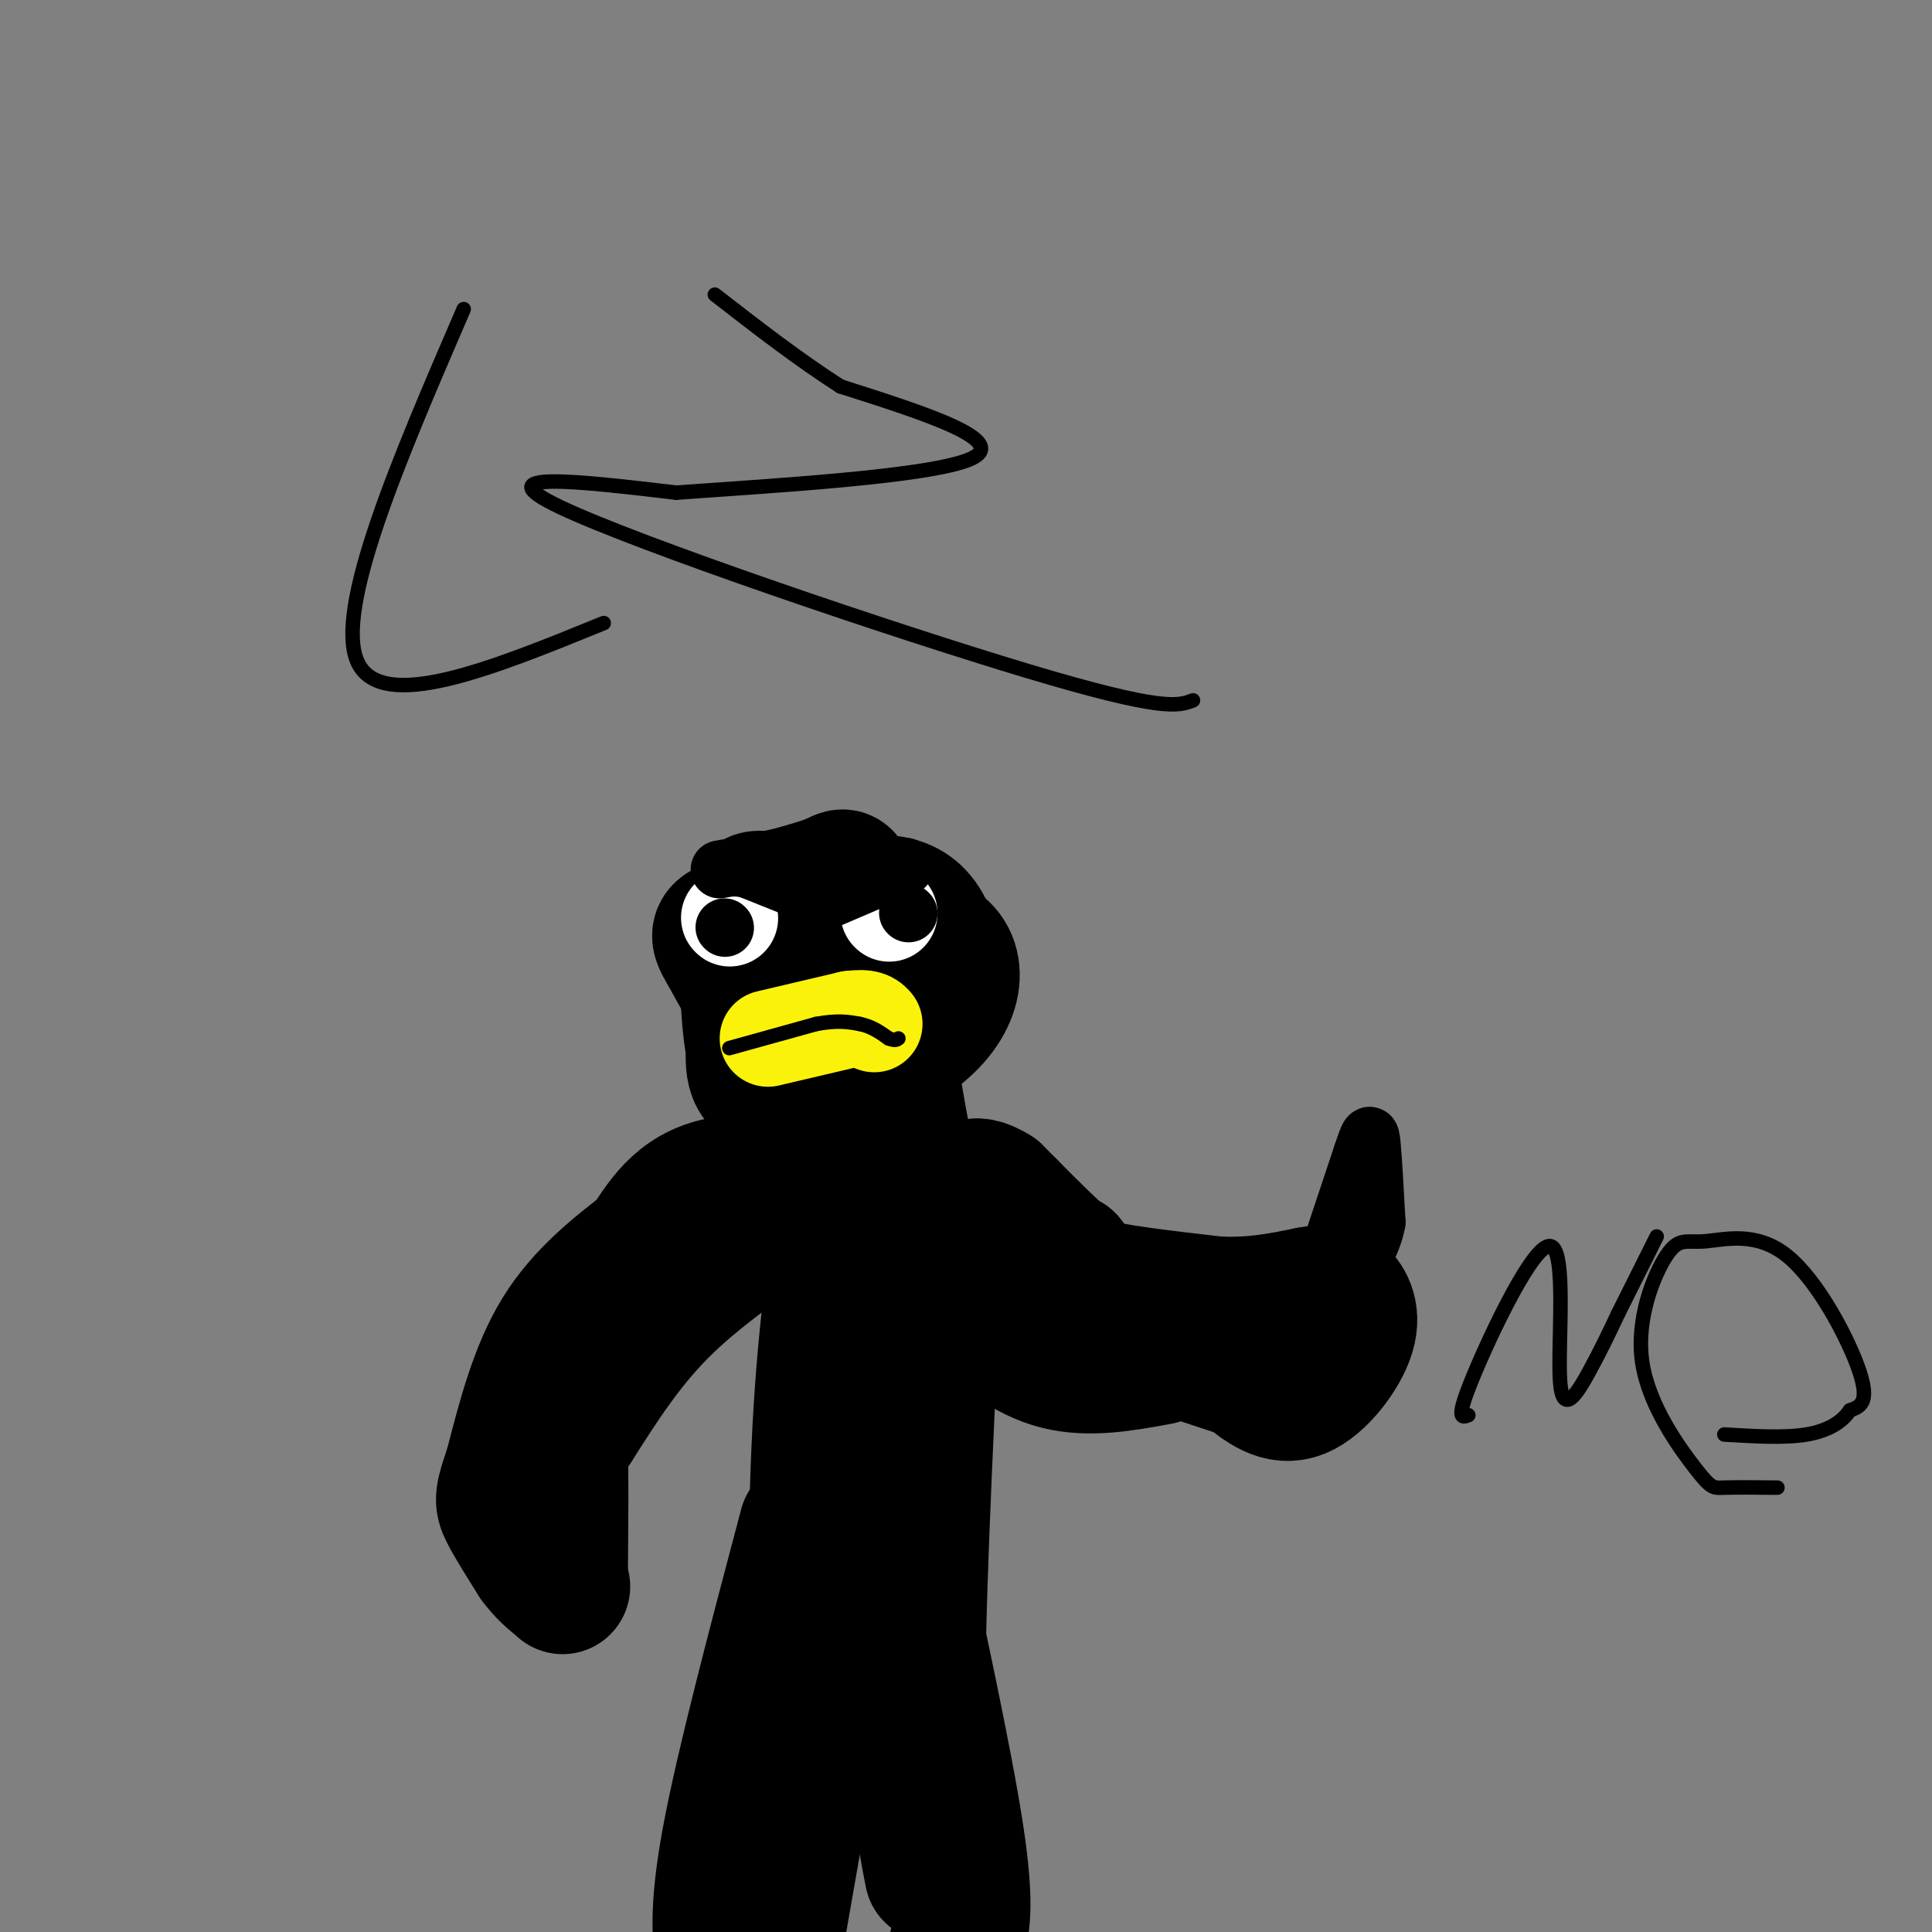 <svg viewBox='0 0 400 400' version='1.1' xmlns='http://www.w3.org/2000/svg' xmlns:xlink='http://www.w3.org/1999/xlink'><rect x="0" y="0" width="400" height="400" fill="#808080" stroke="none"/><g fill='none' stroke='#000000' stroke-width='28' stroke-linecap='round' stroke-linejoin='round'><path d='M173,214c-4.583,0.042 -9.167,0.083 -13,-3c-3.833,-3.083 -6.917,-9.292 -9,-13c-2.083,-3.708 -3.167,-4.917 0,-6c3.167,-1.083 10.583,-2.042 18,-3'/><path d='M169,189c6.929,-1.560 15.250,-3.958 20,0c4.750,3.958 5.929,14.274 1,18c-4.929,3.726 -15.964,0.863 -27,-2'/><path d='M163,205c-6.289,-0.933 -8.511,-2.267 -3,-4c5.511,-1.733 18.756,-3.867 32,-6'/><path d='M192,195c6.595,2.048 7.083,10.167 0,17c-7.083,6.833 -21.738,12.381 -29,13c-7.262,0.619 -7.131,-3.690 -7,-8'/><path d='M156,217c-1.405,-6.857 -1.417,-20.000 -1,-26c0.417,-6.000 1.262,-4.857 4,-5c2.738,-0.143 7.369,-1.571 12,-3'/><path d='M171,183c2.711,-1.000 3.489,-2.000 4,-1c0.511,1.000 0.756,4.000 1,7'/><path d='M174,208c1.083,8.083 2.167,16.167 2,21c-0.167,4.833 -1.583,6.417 -3,8'/><path d='M173,237c-1.167,5.667 -2.583,15.833 -4,26'/><path d='M183,215c1.167,16.250 2.333,32.500 2,43c-0.333,10.500 -2.167,15.250 -4,20'/><path d='M174,236c-2.289,4.244 -4.578,8.489 -11,14c-6.422,5.511 -16.978,12.289 -25,20c-8.022,7.711 -13.511,16.356 -19,25'/><path d='M119,295c-3.622,3.844 -3.178,0.956 -3,5c0.178,4.044 0.089,15.022 0,26'/><path d='M185,225c1.583,9.250 3.167,18.500 6,26c2.833,7.500 6.917,13.250 11,19'/><path d='M202,270c4.556,5.667 10.444,10.333 17,12c6.556,1.667 13.778,0.333 21,-1'/><path d='M181,234c0.750,18.917 1.500,37.833 0,55c-1.500,17.167 -5.250,32.583 -9,48'/><path d='M172,337c-1.500,8.000 -0.750,4.000 0,0'/><path d='M177,234c-2.833,18.250 -5.667,36.500 -7,58c-1.333,21.500 -1.167,46.250 -1,71'/><path d='M194,250c-1.917,38.000 -3.833,76.000 -4,99c-0.167,23.000 1.417,31.000 3,39'/><path d='M184,311c5.833,26.833 11.667,53.667 14,69c2.333,15.333 1.167,19.167 0,23'/><path d='M167,316c-6.583,24.833 -13.167,49.667 -16,65c-2.833,15.333 -1.917,21.167 -1,27'/><path d='M175,320c0.000,0.000 -14.000,80.000 -14,80'/><path d='M221,261c-0.583,1.750 -1.167,3.500 4,5c5.167,1.500 16.083,2.750 27,4'/><path d='M252,270c7.667,0.333 13.333,-0.833 19,-2'/><path d='M271,268c4.053,-0.590 4.684,-1.065 6,0c1.316,1.065 3.316,3.671 2,8c-1.316,4.329 -5.947,10.380 -10,12c-4.053,1.620 -7.526,-1.190 -11,-4'/><path d='M258,284c-11.000,-3.667 -33.000,-10.833 -55,-18'/><path d='M203,266c-10.467,-3.422 -9.133,-2.978 -8,-3c1.133,-0.022 2.067,-0.511 3,-1'/><path d='M222,267c6.711,1.022 13.422,2.044 15,3c1.578,0.956 -1.978,1.844 -8,-2c-6.022,-3.844 -14.511,-12.422 -23,-21'/><path d='M206,247c-5.000,-3.167 -6.000,-0.583 -7,2'/><path d='M209,250c0.000,0.000 0.100,0.100 0.1,0.1'/><path d='M191,251c-15.250,-3.583 -30.500,-7.167 -40,-6c-9.500,1.167 -13.250,7.083 -17,13'/><path d='M134,258c-6.200,4.778 -13.200,10.222 -18,18c-4.800,7.778 -7.400,17.889 -10,28'/><path d='M106,304c-2.044,5.911 -2.156,6.689 -1,9c1.156,2.311 3.578,6.156 6,10'/><path d='M111,323c1.833,2.500 3.417,3.750 5,5'/><path d='M116,328c0.833,0.833 0.417,0.417 0,0'/></g>
<g fill='none' stroke='#FBF20B' stroke-width='20' stroke-linecap='round' stroke-linejoin='round'><path d='M159,215c0.000,0.000 17.000,-4.000 17,-4'/><path d='M176,211c3.667,-0.500 4.333,0.250 5,1'/></g>
<g fill='none' stroke='#FFFFFF' stroke-width='20' stroke-linecap='round' stroke-linejoin='round'><path d='M151,190c0.000,0.000 0.100,0.100 0.1,0.1'/><path d='M184,189c0.000,0.000 0.100,0.100 0.1,0.1'/></g>
<g fill='none' stroke='#000000' stroke-width='12' stroke-linecap='round' stroke-linejoin='round'><path d='M172,186c0.000,0.000 14.000,-6.000 14,-6'/><path d='M186,180c2.333,-1.000 1.167,-0.500 0,0'/><path d='M165,184c0.000,0.000 -10.000,-4.000 -10,-4'/><path d='M155,180c-2.667,-0.667 -4.333,-0.333 -6,0'/><path d='M150,192c0.000,0.000 0.100,0.100 0.1,0.1'/><path d='M188,189c0.000,0.000 0.100,0.100 0.1,0.1'/></g>
<g fill='none' stroke='#000000' stroke-width='3' stroke-linecap='round' stroke-linejoin='round'><path d='M151,217c0.000,0.000 18.000,-5.000 18,-5'/><path d='M169,212c4.500,-0.833 6.750,-0.417 9,0'/><path d='M178,212c2.500,0.500 4.250,1.750 6,3'/><path d='M184,215c1.333,0.500 1.667,0.250 2,0'/><path d='M96,64c-13.417,31.083 -26.833,62.167 -22,73c4.833,10.833 27.917,1.417 51,-8'/><path d='M247,145c-3.044,1.178 -6.089,2.356 -34,-6c-27.911,-8.356 -80.689,-26.244 -97,-34c-16.311,-7.756 3.844,-5.378 24,-3'/><path d='M140,102c18.489,-1.356 52.711,-3.244 61,-7c8.289,-3.756 -9.356,-9.378 -27,-15'/><path d='M174,80c-8.833,-5.667 -17.417,-12.333 -26,-19'/><path d='M304,293c-1.367,0.522 -2.734,1.043 1,-8c3.734,-9.043 12.568,-27.651 16,-27c3.432,0.651 1.463,20.560 2,28c0.537,7.440 3.582,2.411 6,-2c2.418,-4.411 4.209,-8.206 6,-12'/><path d='M335,272c2.333,-4.667 5.167,-10.333 8,-16'/><path d='M368,308c-4.334,-0.041 -8.668,-0.081 -11,0c-2.332,0.081 -2.660,0.284 -6,-4c-3.340,-4.284 -9.690,-13.055 -11,-22c-1.310,-8.945 2.420,-18.065 5,-22c2.580,-3.935 4.011,-2.683 8,-3c3.989,-0.317 10.535,-2.201 17,3c6.465,5.201 12.847,17.486 15,24c2.153,6.514 0.076,7.257 -2,8'/><path d='M383,292c-1.556,2.356 -4.444,4.244 -9,5c-4.556,0.756 -10.778,0.378 -17,0'/></g>
<g fill='none' stroke='#000000' stroke-width='12' stroke-linecap='round' stroke-linejoin='round'><path d='M275,260c0.000,0.000 7.000,-21.000 7,-21'/><path d='M282,239c1.489,-4.422 1.711,-4.978 2,-2c0.289,2.978 0.644,9.489 1,16'/><path d='M285,253c-0.833,4.667 -3.417,8.333 -6,12'/></g>
</svg>